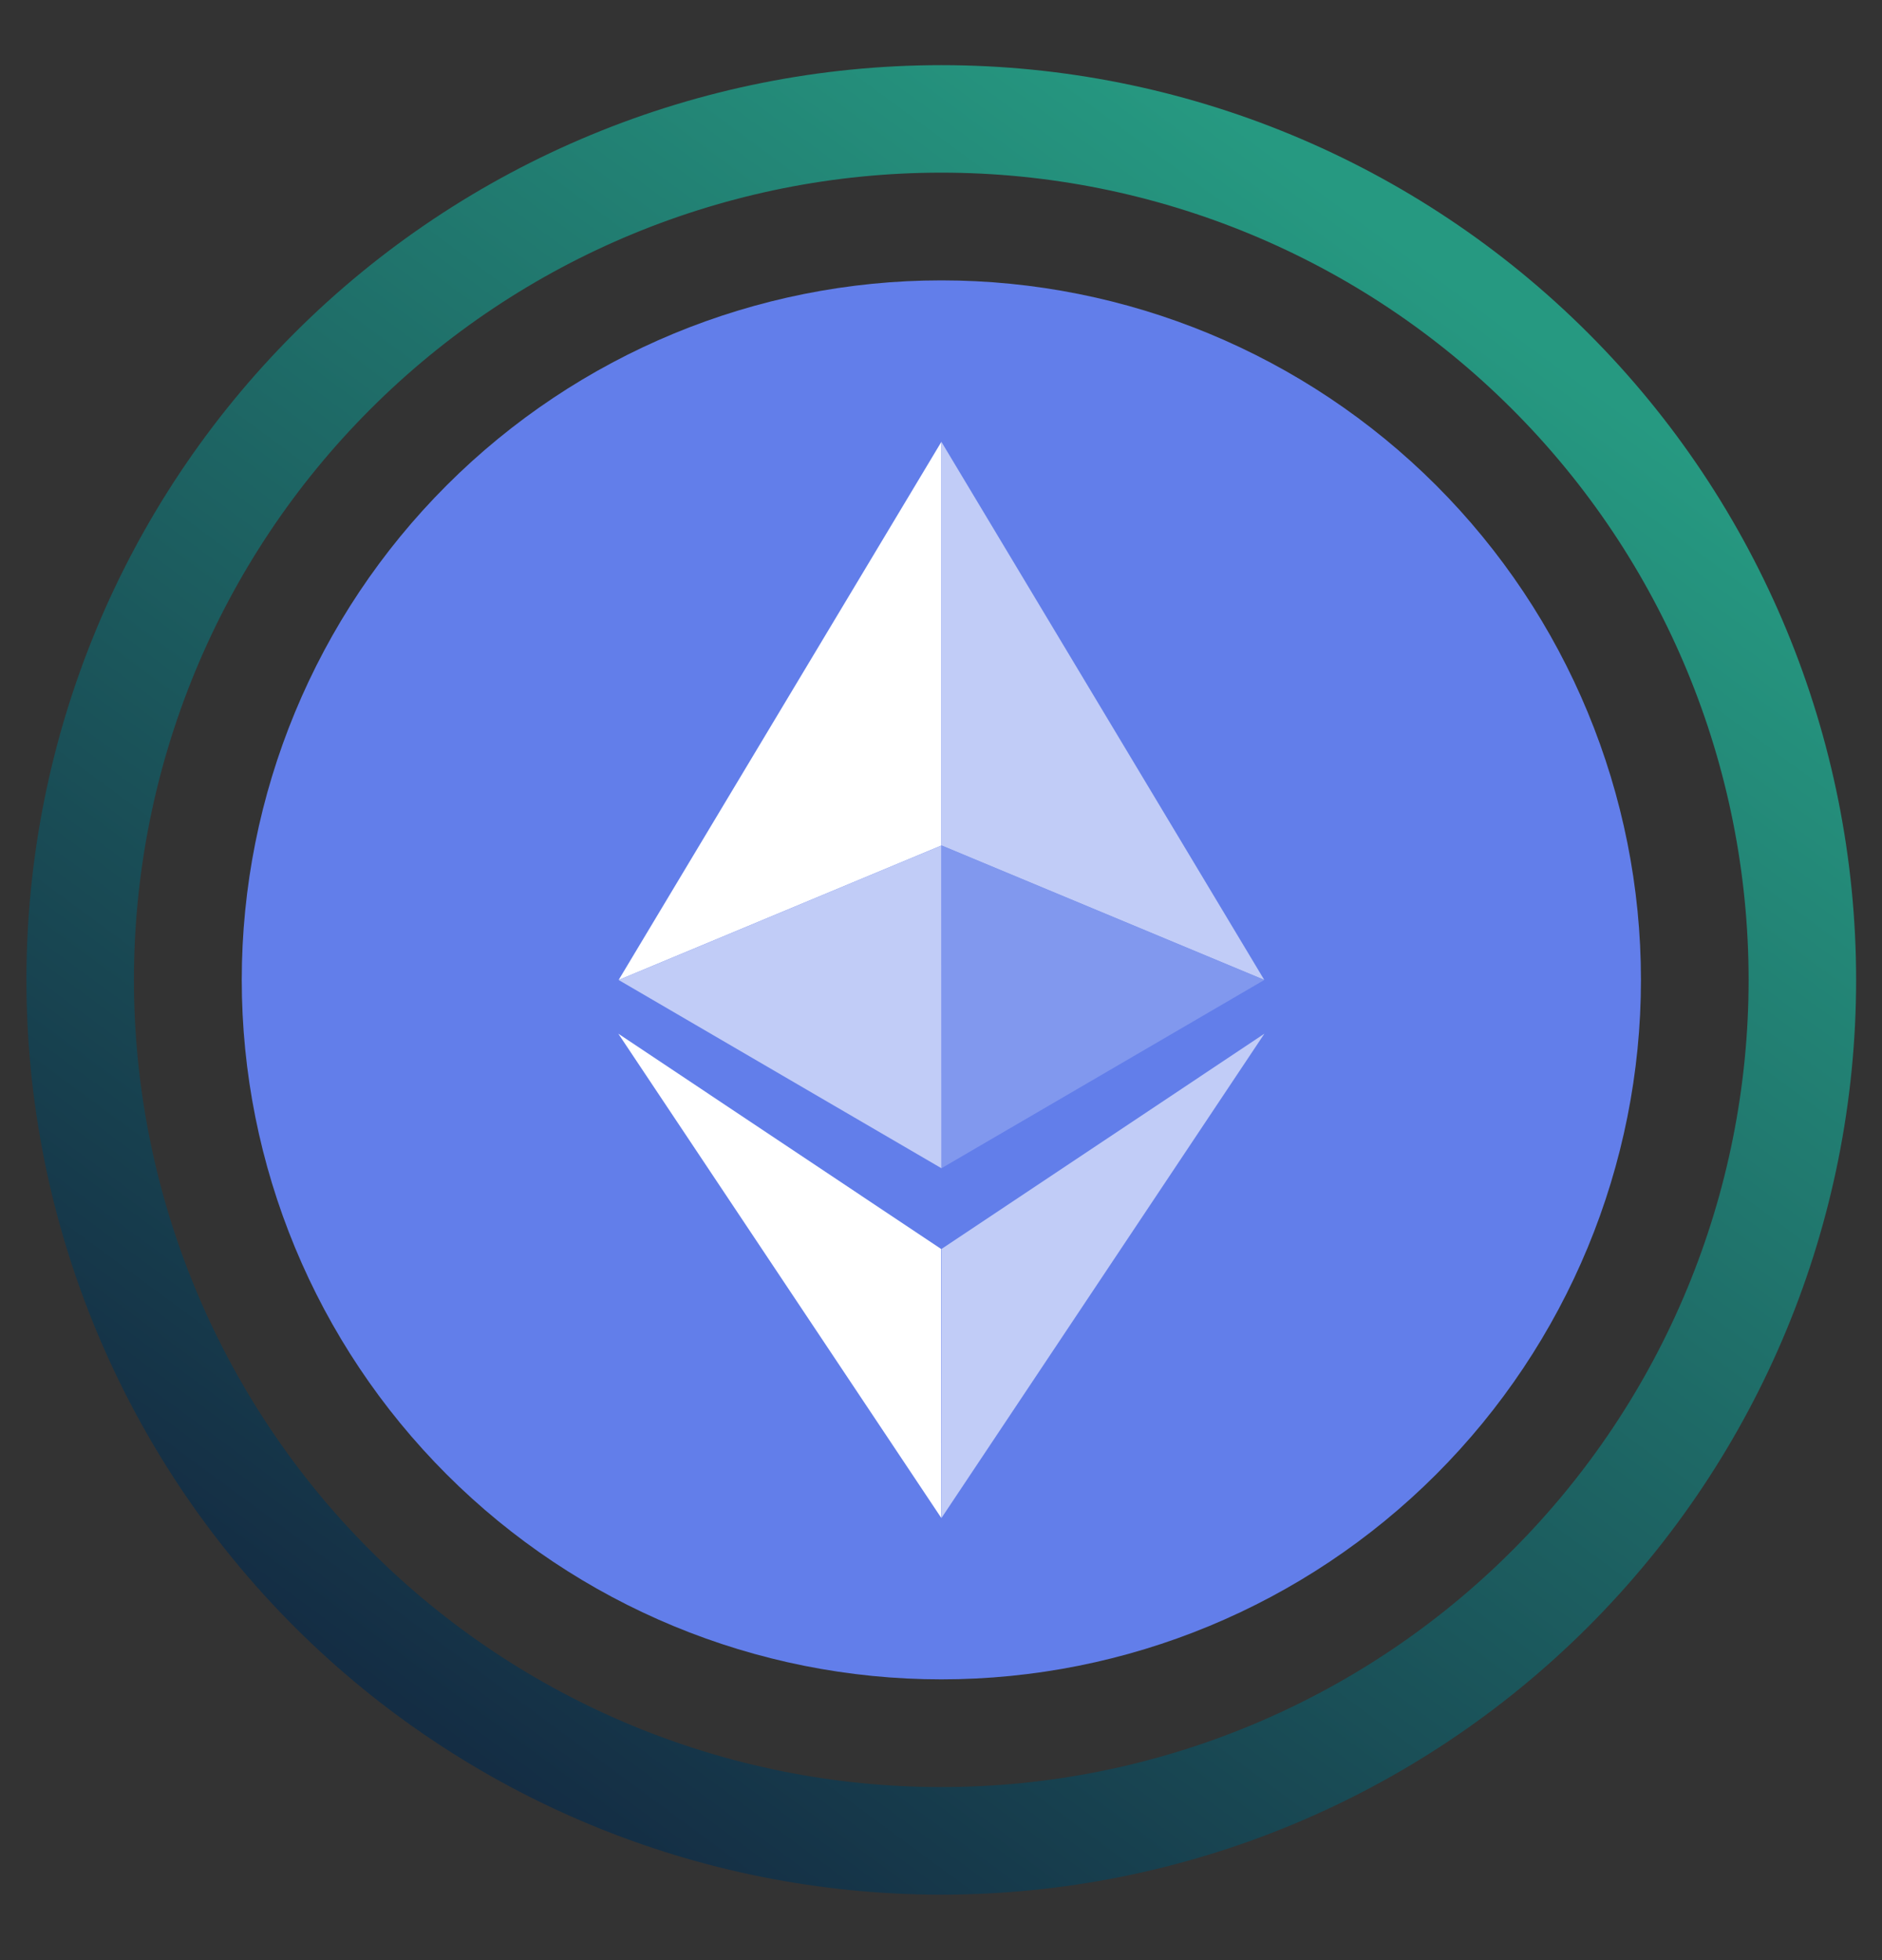 <svg width="24" height="25" viewBox="0 0 24 25" fill="none" xmlns="http://www.w3.org/2000/svg">
<rect x="0" y="0" width="24" height="25" fill="#333333" stroke="none"/>
<path fill-rule="evenodd" clip-rule="evenodd" d="M12.004 22.793C14.734 22.793 17.353 21.708 19.283 19.777C21.214 17.847 22.299 15.228 22.299 12.498C22.299 9.767 21.214 7.148 19.283 5.218C17.353 3.287 14.734 2.202 12.004 2.202C9.273 2.202 6.654 3.287 4.724 5.218C2.793 7.148 1.708 9.767 1.708 12.498C1.708 15.228 2.793 17.847 4.724 19.777C6.654 21.708 9.273 22.793 12.004 22.793ZM12.004 24.165C15.098 24.165 18.065 22.936 20.253 20.748C22.441 18.56 23.67 15.592 23.67 12.498C23.67 9.404 22.441 6.436 20.253 4.249C18.065 2.061 15.098 0.831 12.004 0.831C8.909 0.831 5.942 2.061 3.754 4.249C1.566 6.436 0.337 9.404 0.337 12.498C0.337 15.592 1.566 18.56 3.754 20.748C5.942 22.936 8.909 24.165 12.004 24.165Z" fill="url(#paint0_linear_313_151)"/>
<path d="M12.005 21.419C14.371 21.419 16.64 20.479 18.313 18.806C19.986 17.133 20.926 14.864 20.926 12.498C20.926 10.132 19.986 7.862 18.313 6.189C16.64 4.516 14.371 3.576 12.005 3.576C9.639 3.576 7.37 4.516 5.697 6.189C4.023 7.862 3.083 10.132 3.083 12.498C3.083 14.864 4.023 17.133 5.697 18.806C7.37 20.479 9.639 21.419 12.005 21.419Z" fill="#627EEA"/>
<path d="M12.005 10.784V5.635L7.889 12.499L12.005 10.784Z" fill="white"/>
<path d="M12.005 10.784V5.635L16.123 12.499L12.005 10.784ZM12.005 10.784L7.889 12.499L12.007 14.901L12.005 10.784Z" fill="#C1CCF7"/>
<path d="M12.006 14.9V10.782L16.124 12.498L12.006 14.9Z" fill="#8198EE"/>
<path d="M12.002 15.93L7.885 13.184L12.004 19.361L12.002 15.93Z" fill="white"/>
<path d="M16.124 13.184L12.006 15.93V19.361L16.124 13.184Z" fill="#C1CCF7"/>
<defs>
<linearGradient id="paint0_linear_313_151" x1="18.523" y1="3.577" x2="5.141" y2="21.763" gradientUnits="userSpaceOnUse">
<stop stop-color="#269981"/>
<stop offset="1" stop-color="#142D44"/>
</linearGradient>
</defs>
</svg>
